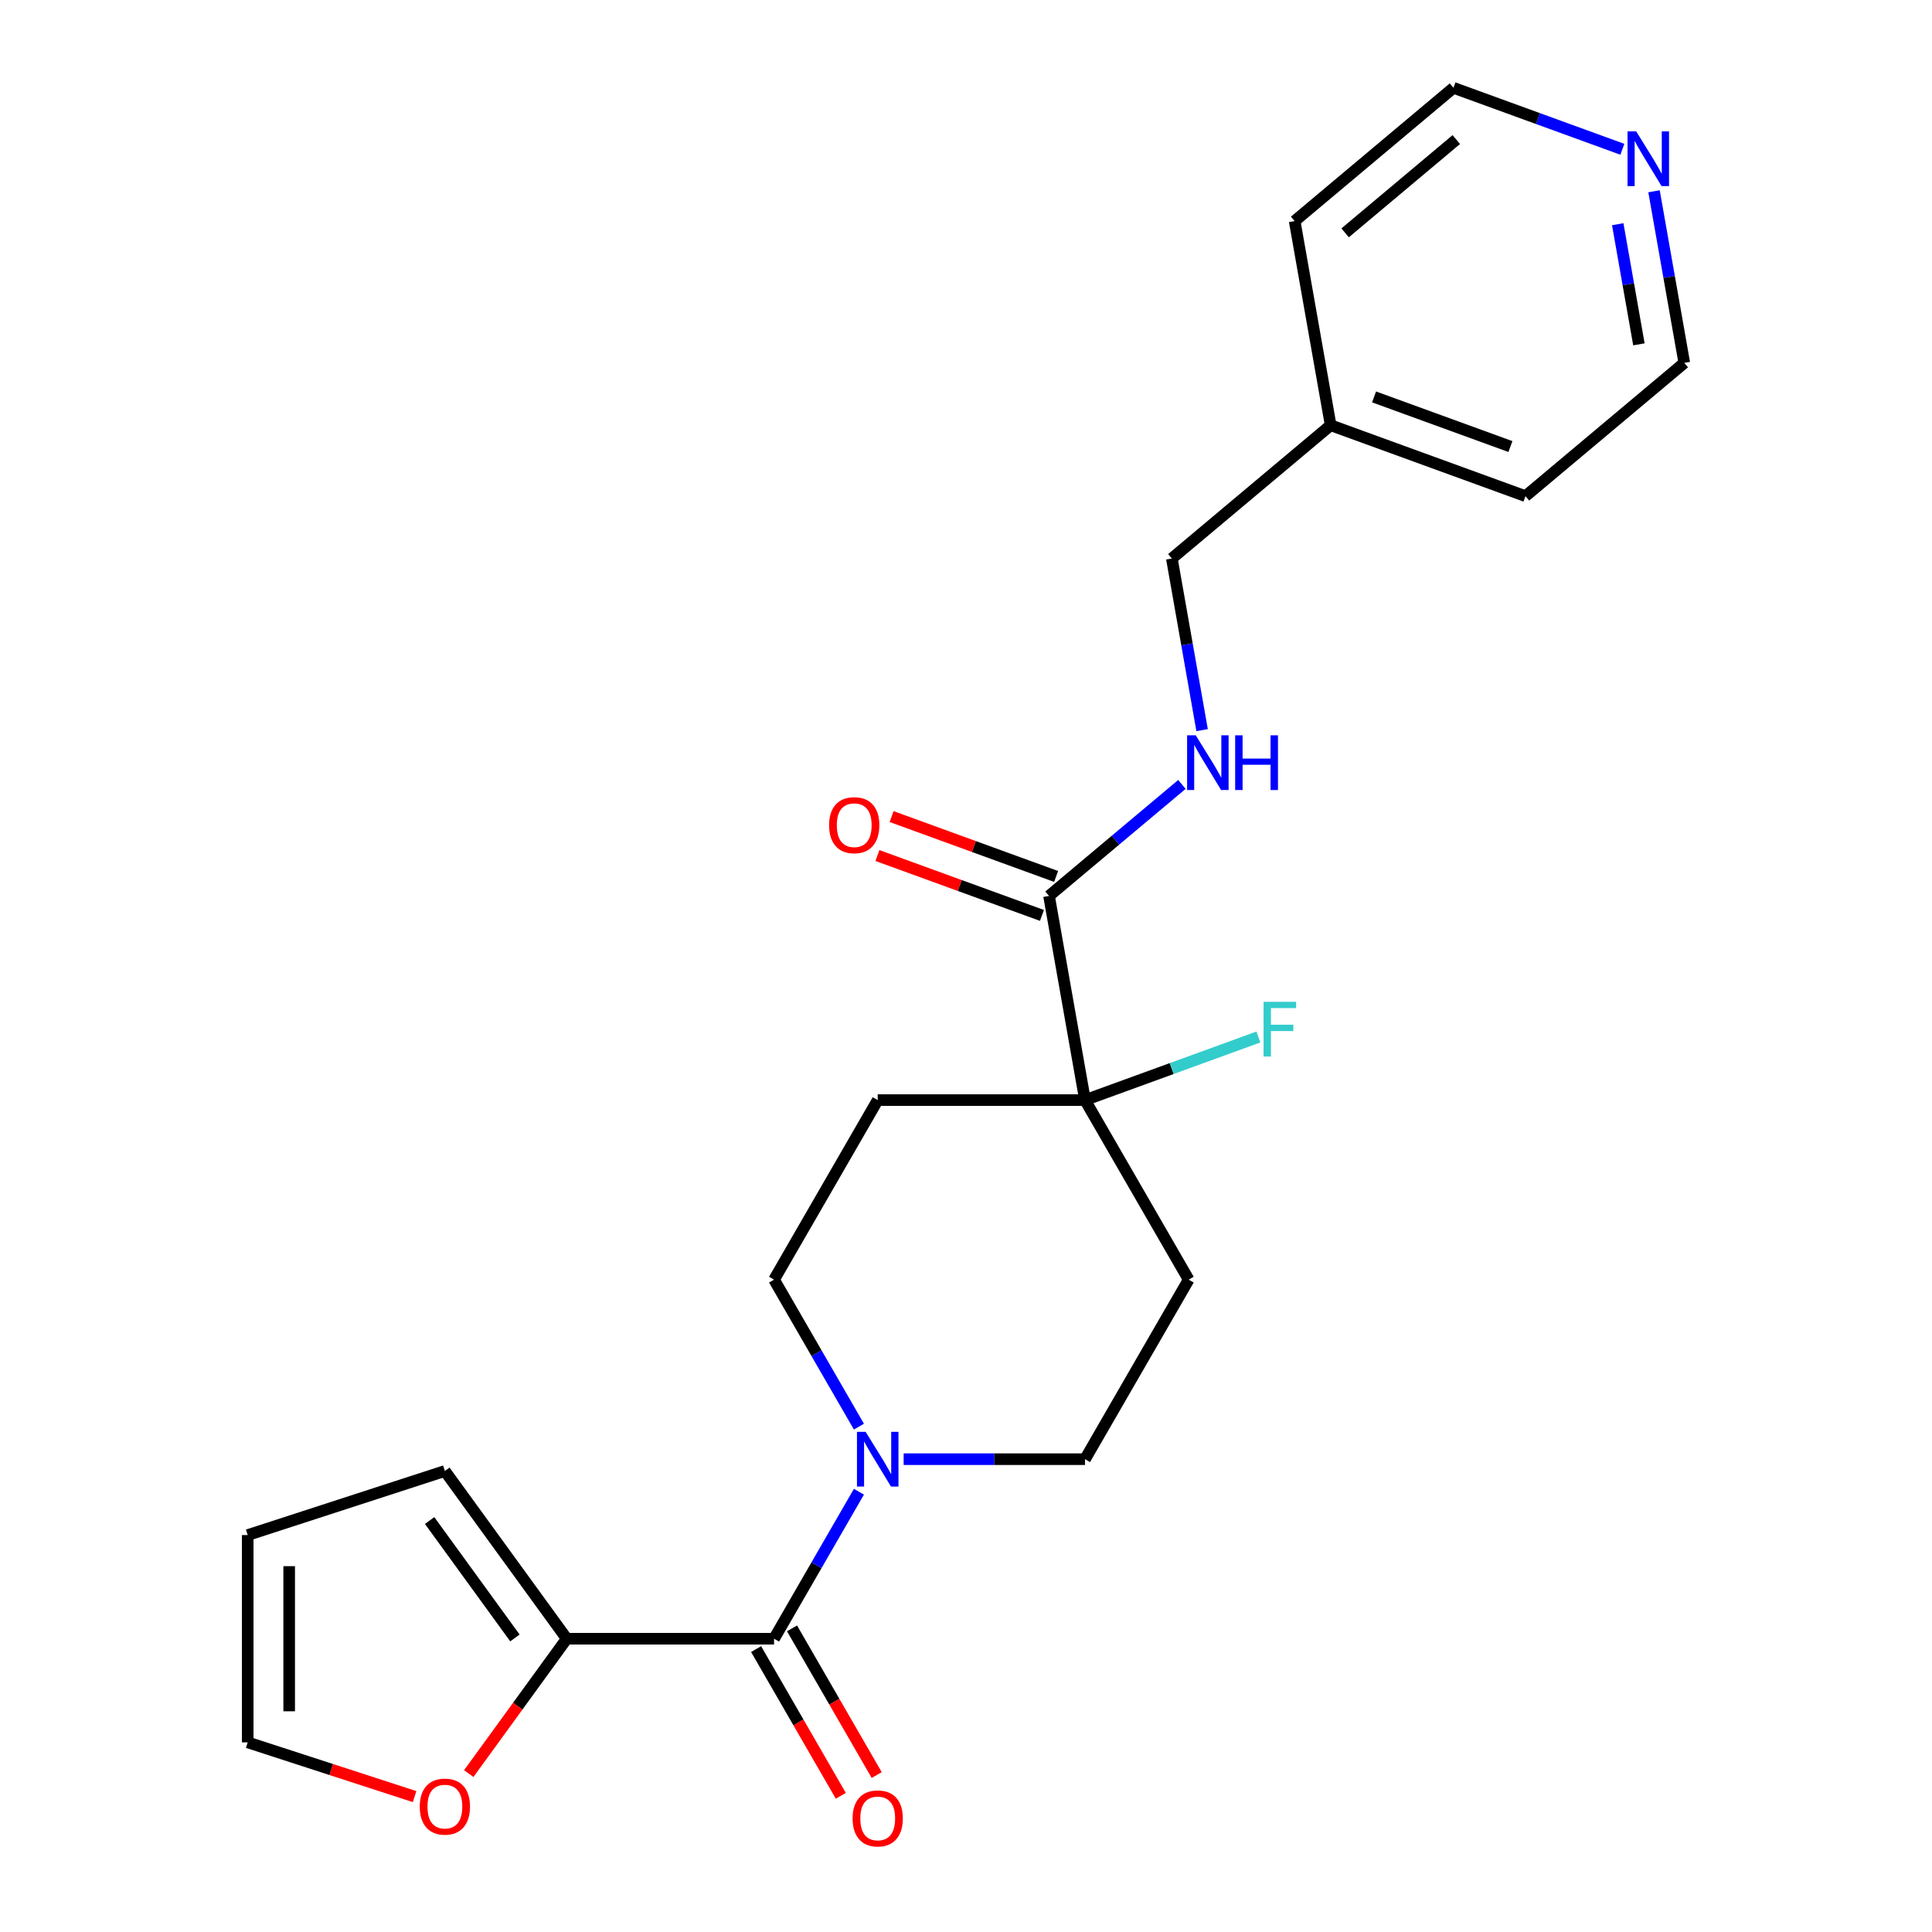 <?xml version='1.0' encoding='iso-8859-1'?>
<svg version='1.1' baseProfile='full'
              xmlns='http://www.w3.org/2000/svg'
                      xmlns:rdkit='http://www.rdkit.org/xml'
                      xmlns:xlink='http://www.w3.org/1999/xlink'
                  xml:space='preserve'
width='1000px' height='1000px' viewBox='0 0 1000 1000'>
<!-- END OF HEADER -->
<rect style='opacity:1.0;fill:#FFFFFF;stroke:none' width='1000' height='1000' x='0' y='0'> </rect>
<path class='bond-0' d='M 400.651,848.2 L 422.615,810.156' style='fill:none;fill-rule:evenodd;stroke:#000000;stroke-width:6px;stroke-linecap:butt;stroke-linejoin:miter;stroke-opacity:1' />
<path class='bond-0' d='M 422.615,810.156 L 444.58,772.112' style='fill:none;fill-rule:evenodd;stroke:#0000FF;stroke-width:6px;stroke-linecap:butt;stroke-linejoin:miter;stroke-opacity:1' />
<path class='bond-2' d='M 400.651,848.2 L 293.344,848.2' style='fill:none;fill-rule:evenodd;stroke:#000000;stroke-width:6px;stroke-linecap:butt;stroke-linejoin:miter;stroke-opacity:1' />
<path class='bond-10' d='M 391.358,853.565 L 413.276,891.529' style='fill:none;fill-rule:evenodd;stroke:#000000;stroke-width:6px;stroke-linecap:butt;stroke-linejoin:miter;stroke-opacity:1' />
<path class='bond-10' d='M 413.276,891.529 L 435.195,929.493' style='fill:none;fill-rule:evenodd;stroke:#FF0000;stroke-width:6px;stroke-linecap:butt;stroke-linejoin:miter;stroke-opacity:1' />
<path class='bond-10' d='M 409.944,842.835 L 431.862,880.798' style='fill:none;fill-rule:evenodd;stroke:#000000;stroke-width:6px;stroke-linecap:butt;stroke-linejoin:miter;stroke-opacity:1' />
<path class='bond-10' d='M 431.862,880.798 L 453.781,918.762' style='fill:none;fill-rule:evenodd;stroke:#FF0000;stroke-width:6px;stroke-linecap:butt;stroke-linejoin:miter;stroke-opacity:1' />
<path class='bond-8' d='M 467.727,755.27 L 514.669,755.27' style='fill:none;fill-rule:evenodd;stroke:#0000FF;stroke-width:6px;stroke-linecap:butt;stroke-linejoin:miter;stroke-opacity:1' />
<path class='bond-8' d='M 514.669,755.27 L 561.611,755.27' style='fill:none;fill-rule:evenodd;stroke:#000000;stroke-width:6px;stroke-linecap:butt;stroke-linejoin:miter;stroke-opacity:1' />
<path class='bond-9' d='M 444.58,738.427 L 422.615,700.383' style='fill:none;fill-rule:evenodd;stroke:#0000FF;stroke-width:6px;stroke-linecap:butt;stroke-linejoin:miter;stroke-opacity:1' />
<path class='bond-9' d='M 422.615,700.383 L 400.651,662.34' style='fill:none;fill-rule:evenodd;stroke:#000000;stroke-width:6px;stroke-linecap:butt;stroke-linejoin:miter;stroke-opacity:1' />
<path class='bond-1' d='M 561.611,569.409 L 454.304,569.409' style='fill:none;fill-rule:evenodd;stroke:#000000;stroke-width:6px;stroke-linecap:butt;stroke-linejoin:miter;stroke-opacity:1' />
<path class='bond-3' d='M 561.611,569.409 L 542.977,463.733' style='fill:none;fill-rule:evenodd;stroke:#000000;stroke-width:6px;stroke-linecap:butt;stroke-linejoin:miter;stroke-opacity:1' />
<path class='bond-16' d='M 561.611,569.409 L 606.477,553.079' style='fill:none;fill-rule:evenodd;stroke:#000000;stroke-width:6px;stroke-linecap:butt;stroke-linejoin:miter;stroke-opacity:1' />
<path class='bond-16' d='M 606.477,553.079 L 651.343,536.749' style='fill:none;fill-rule:evenodd;stroke:#33CCCC;stroke-width:6px;stroke-linecap:butt;stroke-linejoin:miter;stroke-opacity:1' />
<path class='bond-24' d='M 561.611,569.409 L 615.264,662.34' style='fill:none;fill-rule:evenodd;stroke:#000000;stroke-width:6px;stroke-linecap:butt;stroke-linejoin:miter;stroke-opacity:1' />
<path class='bond-7' d='M 293.344,848.2 L 267.984,883.105' style='fill:none;fill-rule:evenodd;stroke:#000000;stroke-width:6px;stroke-linecap:butt;stroke-linejoin:miter;stroke-opacity:1' />
<path class='bond-7' d='M 267.984,883.105 L 242.624,918.01' style='fill:none;fill-rule:evenodd;stroke:#FF0000;stroke-width:6px;stroke-linecap:butt;stroke-linejoin:miter;stroke-opacity:1' />
<path class='bond-11' d='M 293.344,848.2 L 230.271,761.387' style='fill:none;fill-rule:evenodd;stroke:#000000;stroke-width:6px;stroke-linecap:butt;stroke-linejoin:miter;stroke-opacity:1' />
<path class='bond-11' d='M 266.521,847.793 L 222.37,787.024' style='fill:none;fill-rule:evenodd;stroke:#000000;stroke-width:6px;stroke-linecap:butt;stroke-linejoin:miter;stroke-opacity:1' />
<path class='bond-4' d='M 542.977,463.733 L 577.367,434.877' style='fill:none;fill-rule:evenodd;stroke:#000000;stroke-width:6px;stroke-linecap:butt;stroke-linejoin:miter;stroke-opacity:1' />
<path class='bond-4' d='M 577.367,434.877 L 611.756,406.021' style='fill:none;fill-rule:evenodd;stroke:#0000FF;stroke-width:6px;stroke-linecap:butt;stroke-linejoin:miter;stroke-opacity:1' />
<path class='bond-12' d='M 546.647,453.65 L 504.071,438.153' style='fill:none;fill-rule:evenodd;stroke:#000000;stroke-width:6px;stroke-linecap:butt;stroke-linejoin:miter;stroke-opacity:1' />
<path class='bond-12' d='M 504.071,438.153 L 461.495,422.657' style='fill:none;fill-rule:evenodd;stroke:#FF0000;stroke-width:6px;stroke-linecap:butt;stroke-linejoin:miter;stroke-opacity:1' />
<path class='bond-12' d='M 539.307,473.817 L 496.731,458.32' style='fill:none;fill-rule:evenodd;stroke:#000000;stroke-width:6px;stroke-linecap:butt;stroke-linejoin:miter;stroke-opacity:1' />
<path class='bond-12' d='M 496.731,458.32 L 454.155,442.824' style='fill:none;fill-rule:evenodd;stroke:#FF0000;stroke-width:6px;stroke-linecap:butt;stroke-linejoin:miter;stroke-opacity:1' />
<path class='bond-17' d='M 622.209,377.915 L 614.377,333.498' style='fill:none;fill-rule:evenodd;stroke:#0000FF;stroke-width:6px;stroke-linecap:butt;stroke-linejoin:miter;stroke-opacity:1' />
<path class='bond-17' d='M 614.377,333.498 L 606.545,289.081' style='fill:none;fill-rule:evenodd;stroke:#000000;stroke-width:6px;stroke-linecap:butt;stroke-linejoin:miter;stroke-opacity:1' />
<path class='bond-5' d='M 615.264,662.34 L 561.611,755.27' style='fill:none;fill-rule:evenodd;stroke:#000000;stroke-width:6px;stroke-linecap:butt;stroke-linejoin:miter;stroke-opacity:1' />
<path class='bond-6' d='M 454.304,569.409 L 400.651,662.34' style='fill:none;fill-rule:evenodd;stroke:#000000;stroke-width:6px;stroke-linecap:butt;stroke-linejoin:miter;stroke-opacity:1' />
<path class='bond-13' d='M 214.588,929.917 L 171.403,915.885' style='fill:none;fill-rule:evenodd;stroke:#FF0000;stroke-width:6px;stroke-linecap:butt;stroke-linejoin:miter;stroke-opacity:1' />
<path class='bond-13' d='M 171.403,915.885 L 128.217,901.853' style='fill:none;fill-rule:evenodd;stroke:#000000;stroke-width:6px;stroke-linecap:butt;stroke-linejoin:miter;stroke-opacity:1' />
<path class='bond-15' d='M 230.271,761.387 L 128.217,794.547' style='fill:none;fill-rule:evenodd;stroke:#000000;stroke-width:6px;stroke-linecap:butt;stroke-linejoin:miter;stroke-opacity:1' />
<path class='bond-23' d='M 128.217,901.853 L 128.217,794.547' style='fill:none;fill-rule:evenodd;stroke:#000000;stroke-width:6px;stroke-linecap:butt;stroke-linejoin:miter;stroke-opacity:1' />
<path class='bond-23' d='M 149.678,885.757 L 149.678,810.643' style='fill:none;fill-rule:evenodd;stroke:#000000;stroke-width:6px;stroke-linecap:butt;stroke-linejoin:miter;stroke-opacity:1' />
<path class='bond-14' d='M 856.12,98.998 L 863.952,143.415' style='fill:none;fill-rule:evenodd;stroke:#0000FF;stroke-width:6px;stroke-linecap:butt;stroke-linejoin:miter;stroke-opacity:1' />
<path class='bond-14' d='M 863.952,143.415 L 871.783,187.832' style='fill:none;fill-rule:evenodd;stroke:#000000;stroke-width:6px;stroke-linecap:butt;stroke-linejoin:miter;stroke-opacity:1' />
<path class='bond-14' d='M 837.334,116.05 L 842.816,147.142' style='fill:none;fill-rule:evenodd;stroke:#0000FF;stroke-width:6px;stroke-linecap:butt;stroke-linejoin:miter;stroke-opacity:1' />
<path class='bond-14' d='M 842.816,147.142 L 848.299,178.234' style='fill:none;fill-rule:evenodd;stroke:#000000;stroke-width:6px;stroke-linecap:butt;stroke-linejoin:miter;stroke-opacity:1' />
<path class='bond-25' d='M 839.727,77.27 L 796.021,61.362' style='fill:none;fill-rule:evenodd;stroke:#0000FF;stroke-width:6px;stroke-linecap:butt;stroke-linejoin:miter;stroke-opacity:1' />
<path class='bond-25' d='M 796.021,61.362 L 752.315,45.455' style='fill:none;fill-rule:evenodd;stroke:#000000;stroke-width:6px;stroke-linecap:butt;stroke-linejoin:miter;stroke-opacity:1' />
<path class='bond-18' d='M 606.545,289.081 L 688.747,220.106' style='fill:none;fill-rule:evenodd;stroke:#000000;stroke-width:6px;stroke-linecap:butt;stroke-linejoin:miter;stroke-opacity:1' />
<path class='bond-21' d='M 688.747,220.106 L 670.113,114.43' style='fill:none;fill-rule:evenodd;stroke:#000000;stroke-width:6px;stroke-linecap:butt;stroke-linejoin:miter;stroke-opacity:1' />
<path class='bond-22' d='M 688.747,220.106 L 789.582,256.807' style='fill:none;fill-rule:evenodd;stroke:#000000;stroke-width:6px;stroke-linecap:butt;stroke-linejoin:miter;stroke-opacity:1' />
<path class='bond-22' d='M 711.212,205.444 L 781.797,231.135' style='fill:none;fill-rule:evenodd;stroke:#000000;stroke-width:6px;stroke-linecap:butt;stroke-linejoin:miter;stroke-opacity:1' />
<path class='bond-19' d='M 752.315,45.455 L 670.113,114.43' style='fill:none;fill-rule:evenodd;stroke:#000000;stroke-width:6px;stroke-linecap:butt;stroke-linejoin:miter;stroke-opacity:1' />
<path class='bond-19' d='M 753.78,72.241 L 696.238,120.524' style='fill:none;fill-rule:evenodd;stroke:#000000;stroke-width:6px;stroke-linecap:butt;stroke-linejoin:miter;stroke-opacity:1' />
<path class='bond-20' d='M 871.783,187.832 L 789.582,256.807' style='fill:none;fill-rule:evenodd;stroke:#000000;stroke-width:6px;stroke-linecap:butt;stroke-linejoin:miter;stroke-opacity:1' />
<path  class='atom-1' d='M 448.044 741.11
L 457.324 756.11
Q 458.244 757.59, 459.724 760.27
Q 461.204 762.95, 461.284 763.11
L 461.284 741.11
L 465.044 741.11
L 465.044 769.43
L 461.164 769.43
L 451.204 753.03
Q 450.044 751.11, 448.804 748.91
Q 447.604 746.71, 447.244 746.03
L 447.244 769.43
L 443.564 769.43
L 443.564 741.11
L 448.044 741.11
' fill='#0000FF'/>
<path  class='atom-5' d='M 618.919 380.598
L 628.199 395.598
Q 629.119 397.078, 630.599 399.758
Q 632.079 402.438, 632.159 402.598
L 632.159 380.598
L 635.919 380.598
L 635.919 408.918
L 632.039 408.918
L 622.079 392.518
Q 620.919 390.598, 619.679 388.398
Q 618.479 386.198, 618.119 385.518
L 618.119 408.918
L 614.439 408.918
L 614.439 380.598
L 618.919 380.598
' fill='#0000FF'/>
<path  class='atom-5' d='M 639.319 380.598
L 643.159 380.598
L 643.159 392.638
L 657.639 392.638
L 657.639 380.598
L 661.479 380.598
L 661.479 408.918
L 657.639 408.918
L 657.639 395.838
L 643.159 395.838
L 643.159 408.918
L 639.319 408.918
L 639.319 380.598
' fill='#0000FF'/>
<path  class='atom-8' d='M 217.271 935.093
Q 217.271 928.293, 220.631 924.493
Q 223.991 920.693, 230.271 920.693
Q 236.551 920.693, 239.911 924.493
Q 243.271 928.293, 243.271 935.093
Q 243.271 941.973, 239.871 945.893
Q 236.471 949.773, 230.271 949.773
Q 224.031 949.773, 220.631 945.893
Q 217.271 942.013, 217.271 935.093
M 230.271 946.573
Q 234.591 946.573, 236.911 943.693
Q 239.271 940.773, 239.271 935.093
Q 239.271 929.533, 236.911 926.733
Q 234.591 923.893, 230.271 923.893
Q 225.951 923.893, 223.591 926.693
Q 221.271 929.493, 221.271 935.093
Q 221.271 940.813, 223.591 943.693
Q 225.951 946.573, 230.271 946.573
' fill='#FF0000'/>
<path  class='atom-11' d='M 441.304 941.21
Q 441.304 934.41, 444.664 930.61
Q 448.024 926.81, 454.304 926.81
Q 460.584 926.81, 463.944 930.61
Q 467.304 934.41, 467.304 941.21
Q 467.304 948.09, 463.904 952.01
Q 460.504 955.89, 454.304 955.89
Q 448.064 955.89, 444.664 952.01
Q 441.304 948.13, 441.304 941.21
M 454.304 952.69
Q 458.624 952.69, 460.944 949.81
Q 463.304 946.89, 463.304 941.21
Q 463.304 935.65, 460.944 932.85
Q 458.624 930.01, 454.304 930.01
Q 449.984 930.01, 447.624 932.81
Q 445.304 935.61, 445.304 941.21
Q 445.304 946.93, 447.624 949.81
Q 449.984 952.69, 454.304 952.69
' fill='#FF0000'/>
<path  class='atom-13' d='M 429.142 427.112
Q 429.142 420.312, 432.502 416.512
Q 435.862 412.712, 442.142 412.712
Q 448.422 412.712, 451.782 416.512
Q 455.142 420.312, 455.142 427.112
Q 455.142 433.992, 451.742 437.912
Q 448.342 441.792, 442.142 441.792
Q 435.902 441.792, 432.502 437.912
Q 429.142 434.032, 429.142 427.112
M 442.142 438.592
Q 446.462 438.592, 448.782 435.712
Q 451.142 432.792, 451.142 427.112
Q 451.142 421.552, 448.782 418.752
Q 446.462 415.912, 442.142 415.912
Q 437.822 415.912, 435.462 418.712
Q 433.142 421.512, 433.142 427.112
Q 433.142 432.832, 435.462 435.712
Q 437.822 438.592, 442.142 438.592
' fill='#FF0000'/>
<path  class='atom-15' d='M 846.89 67.996
L 856.17 82.996
Q 857.09 84.475, 858.57 87.156
Q 860.05 89.835, 860.13 89.996
L 860.13 67.996
L 863.89 67.996
L 863.89 96.316
L 860.01 96.316
L 850.05 79.915
Q 848.89 77.996, 847.65 75.796
Q 846.45 73.596, 846.09 72.915
L 846.09 96.316
L 842.41 96.316
L 842.41 67.996
L 846.89 67.996
' fill='#0000FF'/>
<path  class='atom-17' d='M 654.026 518.548
L 670.866 518.548
L 670.866 521.788
L 657.826 521.788
L 657.826 530.388
L 669.426 530.388
L 669.426 533.668
L 657.826 533.668
L 657.826 546.868
L 654.026 546.868
L 654.026 518.548
' fill='#33CCCC'/>
</svg>
